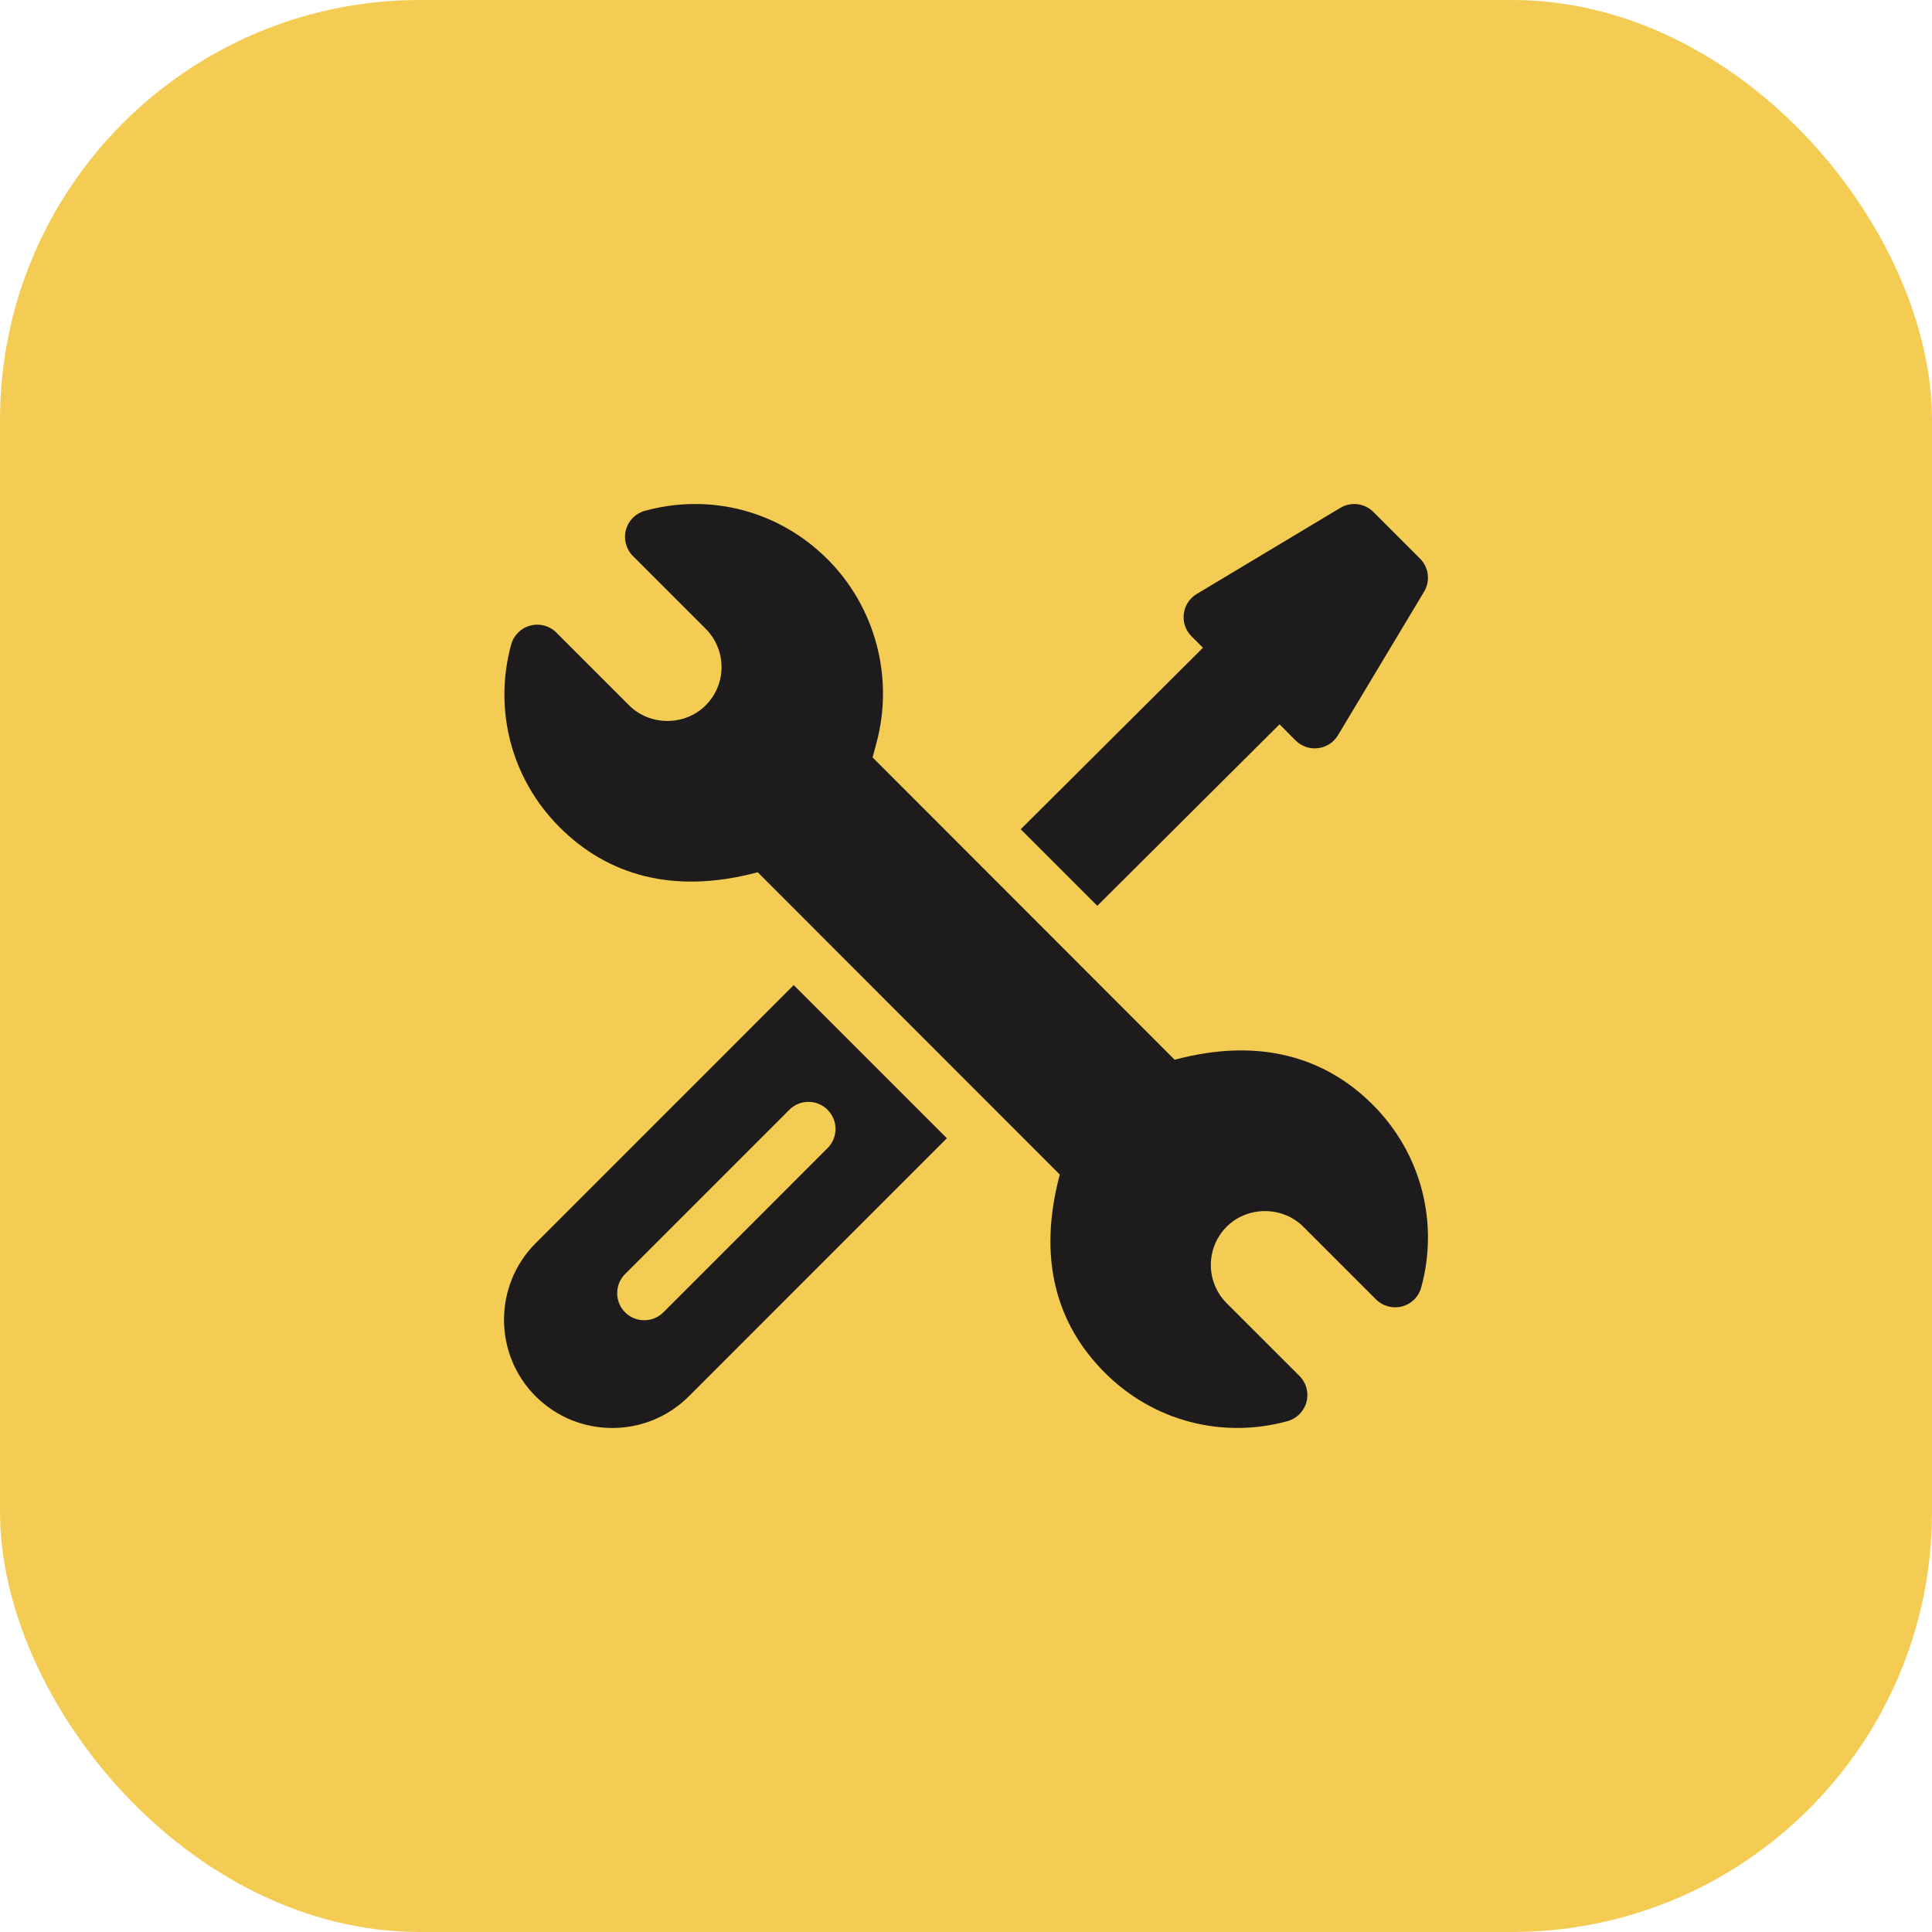 <?xml version="1.0" encoding="UTF-8"?> <svg xmlns="http://www.w3.org/2000/svg" width="46" height="46" viewBox="0 0 46 46" fill="none"><rect width="46" height="46" rx="10" fill="#F4CC53"></rect><g clip-path="url(#clip0_1288_390)"><path d="M32.686 26.304C31.555 25.171 29.984 24.692 27.968 25.232L20.776 18.034L20.872 17.674C21.286 16.12 20.838 14.45 19.704 13.316C18.549 12.16 16.907 11.736 15.355 12.162C15.133 12.223 14.961 12.397 14.902 12.619C14.844 12.841 14.908 13.077 15.07 13.239L16.802 14.971C17.308 15.479 17.303 16.291 16.803 16.793C16.307 17.29 15.473 17.289 14.979 16.794L13.247 15.062C13.085 14.899 12.848 14.836 12.626 14.895C12.404 14.954 12.231 15.126 12.17 15.348C11.75 16.884 12.163 18.535 13.324 19.696C14.455 20.828 16.023 21.309 18.041 20.768L25.233 27.966C24.696 29.982 25.159 31.537 26.306 32.684C27.462 33.841 29.105 34.262 30.654 33.837C30.875 33.776 31.048 33.602 31.107 33.38C31.165 33.158 31.101 32.922 30.939 32.76L29.207 31.029C28.701 30.521 28.706 29.709 29.206 29.207C29.708 28.708 30.54 28.716 31.03 29.207L32.762 30.938C32.925 31.101 33.161 31.164 33.383 31.105C33.605 31.046 33.779 30.874 33.839 30.652C34.259 29.117 33.846 27.464 32.686 26.304Z" fill="#1D1B1B"></path><path d="M18.898 23.455L12.754 29.6C11.749 30.605 11.749 32.24 12.754 33.246C13.76 34.251 15.395 34.251 16.4 33.246L22.544 27.101L18.898 23.455ZM15.795 31.246C15.543 31.497 15.135 31.497 14.883 31.246C14.632 30.994 14.632 30.586 14.883 30.334L18.793 26.424C19.044 26.172 19.452 26.172 19.704 26.424C19.956 26.676 19.956 27.084 19.704 27.336L15.795 31.246Z" fill="#1D1B1B"></path><path d="M33.81 13.3L32.699 12.189C32.49 11.98 32.166 11.94 31.912 12.092L28.494 14.142C28.134 14.358 28.073 14.854 28.37 15.151L28.642 15.423L24.303 19.744L26.126 21.567L30.465 17.246L30.848 17.63C31.145 17.926 31.641 17.865 31.857 17.505L33.907 14.087C34.059 13.834 34.019 13.509 33.81 13.3Z" fill="#1D1B1B"></path></g><defs><clipPath id="clip0_1288_390"><rect width="22" height="22" fill="white" transform="translate(12 12)"></rect></clipPath></defs></svg> 